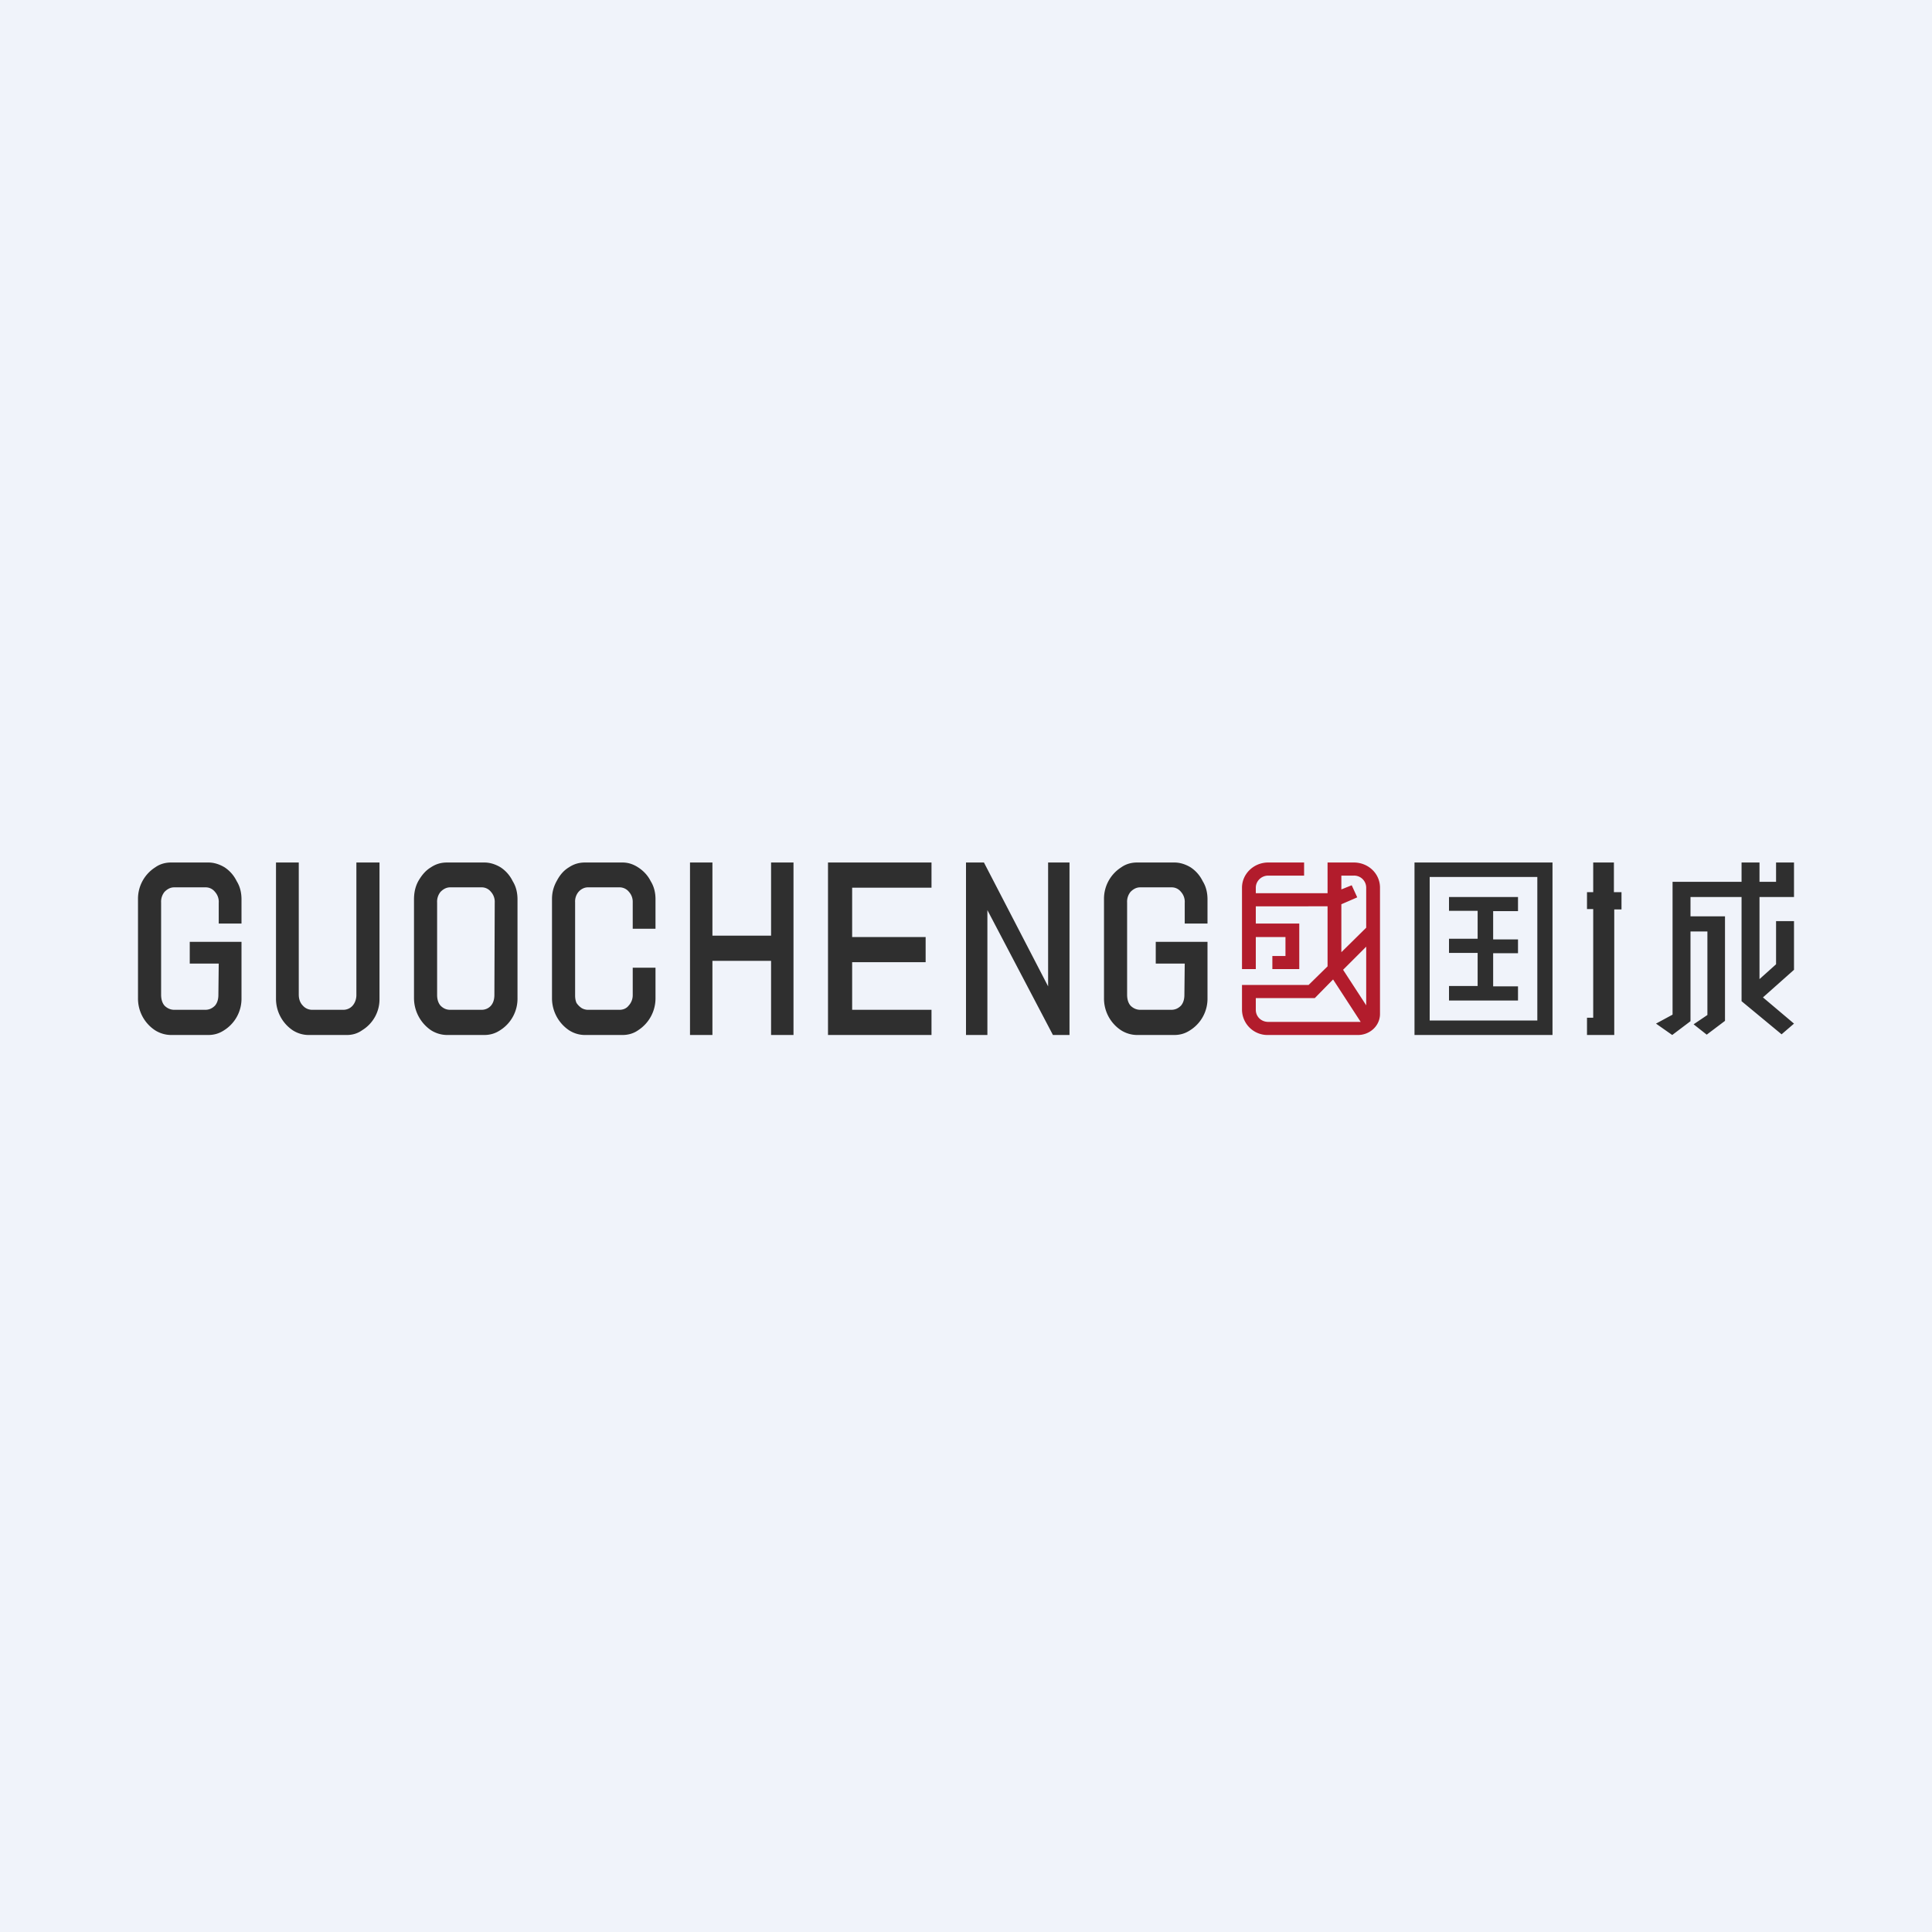 <svg width="56" height="56" viewBox="0 0 56 56" xmlns="http://www.w3.org/2000/svg"><path fill="#F0F3FA" d="M0 0h56v56H0z"/><path d="M50.48 25.56V25H51v.56h.48V25H52v1h-1v2.38l.48-.43V26.7H52v1.41l-.9.8.9.76-.36.31-1.16-.96V26H49v.56h1v3.03l-.53.4-.38-.3.4-.27V27H49v2.6l-.53.4-.47-.33.48-.26v-3.85h2ZM46.18 25.86V25h.6v.86H47v.5h-.21V30H46v-.5h.18v-3.15H46v-.49h.18ZM32.96 30a.88.88 0 0 1-.47-.14 1.1 1.1 0 0 1-.49-.93v-2.86a1.08 1.08 0 0 1 .5-.93c.14-.1.3-.14.46-.14h1.08c.16 0 .32.05.47.14a1 1 0 0 1 .35.4c.1.16.14.34.14.53v.7h-.66v-.6a.43.43 0 0 0-.11-.32.34.34 0 0 0-.27-.13h-.91c-.11 0-.2.05-.28.13a.45.45 0 0 0-.1.31v2.67c0 .13.03.24.1.32.08.08.18.12.28.12h.9c.11 0 .2-.04.28-.12.07-.08.1-.19.1-.31l.01-.91h-.84v-.63H35v1.63a1.08 1.08 0 0 1-.5.93c-.15.1-.3.14-.47.14h-1.07ZM28 25h.52l1.86 3.59V25H31v5h-.48l-1.9-3.62V30H28v-5ZM24 25h3v.73h-2.3v1.43h2.13v.73H24.7v1.38H27V30h-3v-5ZM20 25h.65v2.12h1.7V25H23v5h-.65v-2.15h-1.7V30H20v-5ZM16.96 30a.85.85 0 0 1-.47-.14 1.12 1.12 0 0 1-.49-.92v-2.88c0-.2.05-.37.14-.53.09-.17.2-.3.35-.39.15-.1.3-.14.47-.14h1.08c.17 0 .32.05.47.15.15.1.27.23.35.39.1.16.14.34.14.52v.86h-.66v-.77a.43.43 0 0 0-.11-.3.35.35 0 0 0-.27-.13h-.92c-.1 0-.2.05-.27.13a.43.43 0 0 0-.1.3v2.7c0 .08.01.15.04.22.04.06.09.11.15.15.05.03.12.05.18.05h.92c.1 0 .2-.04.26-.12a.44.44 0 0 0 .12-.3v-.8H19v.89a1.1 1.1 0 0 1-.5.92c-.14.1-.3.14-.46.14h-1.08ZM12.96 30a.88.88 0 0 1-.47-.14 1.13 1.13 0 0 1-.49-.93v-2.86c0-.2.04-.38.13-.54.1-.17.21-.3.36-.39.15-.1.3-.14.47-.14h1.08c.16 0 .32.05.47.14a1 1 0 0 1 .35.4c.1.16.14.34.14.53v2.86a1.08 1.08 0 0 1-.5.93c-.15.1-.3.14-.47.14h-1.07Zm1-.73c.1 0 .2-.04.27-.12.07-.08.1-.19.1-.31l.01-2.68a.43.43 0 0 0-.11-.31.34.34 0 0 0-.27-.13h-.91c-.11 0-.2.05-.28.13a.45.45 0 0 0-.1.31v2.68c0 .12.03.23.1.31.08.08.17.12.28.12h.9ZM8.96 30a.86.86 0 0 1-.48-.14 1.1 1.1 0 0 1-.48-.92V25h.66v3.83c0 .13.04.24.12.32.07.08.17.12.27.12h.9c.1 0 .2-.04.27-.12.07-.08.11-.19.11-.31V25H11v3.96a1.05 1.05 0 0 1-.5.9c-.14.1-.29.14-.45.14h-1.1ZM4.96 30a.88.88 0 0 1-.47-.14 1.1 1.1 0 0 1-.49-.93v-2.86a1.08 1.08 0 0 1 .5-.93c.14-.1.3-.14.46-.14h1.08c.16 0 .32.05.47.14a1 1 0 0 1 .35.4c.1.16.14.34.14.53v.7h-.66v-.6a.43.43 0 0 0-.11-.32.34.34 0 0 0-.27-.13h-.91c-.11 0-.2.05-.28.13a.45.45 0 0 0-.1.31v2.67c0 .13.03.24.1.32.08.08.18.12.28.12h.9c.11 0 .2-.04.28-.12.07-.08.1-.19.1-.31l.01-.91H5.5v-.63H7v1.63a1.08 1.08 0 0 1-.5.93c-.15.1-.3.14-.47.14H4.96Z" fill="#2F2F2F"/><path d="M36 25.73c0-.4.34-.73.76-.73h1.04v.38h-1.04c-.2 0-.36.16-.36.35v.16h2.08V25h.76c.42 0 .76.32.76.73v3.66c0 .34-.29.61-.64.61h-2.6a.74.74 0 0 1-.76-.73v-.72h1.93l.55-.54v-1.74H36.4v.5h1.26v1.32h-.78v-.38h.38v-.55h-.86v.93H36v-2.36Zm2.88.47v1.4l.72-.71v-1.16a.35.35 0 0 0-.36-.35h-.36v.4l.3-.12.16.35-.46.2Zm.72 1.24-.67.67.67 1.03v-1.7Zm-.16 2.18-.8-1.23-.53.54H36.4v.34c0 .2.16.35.36.35h2.68Z" fill="#B21C2C"/><path d="M45 25h-4v5h4v-5Zm-3.56 4.58v-4.16h3.12v4.16h-3.12ZM42 26.4h.83v.81H42v.41h.83v.96H42V29h2v-.41h-.72v-.96H44v-.4h-.72v-.82H44V26h-2v.41Z" fill="#2F2F2F"/></svg>